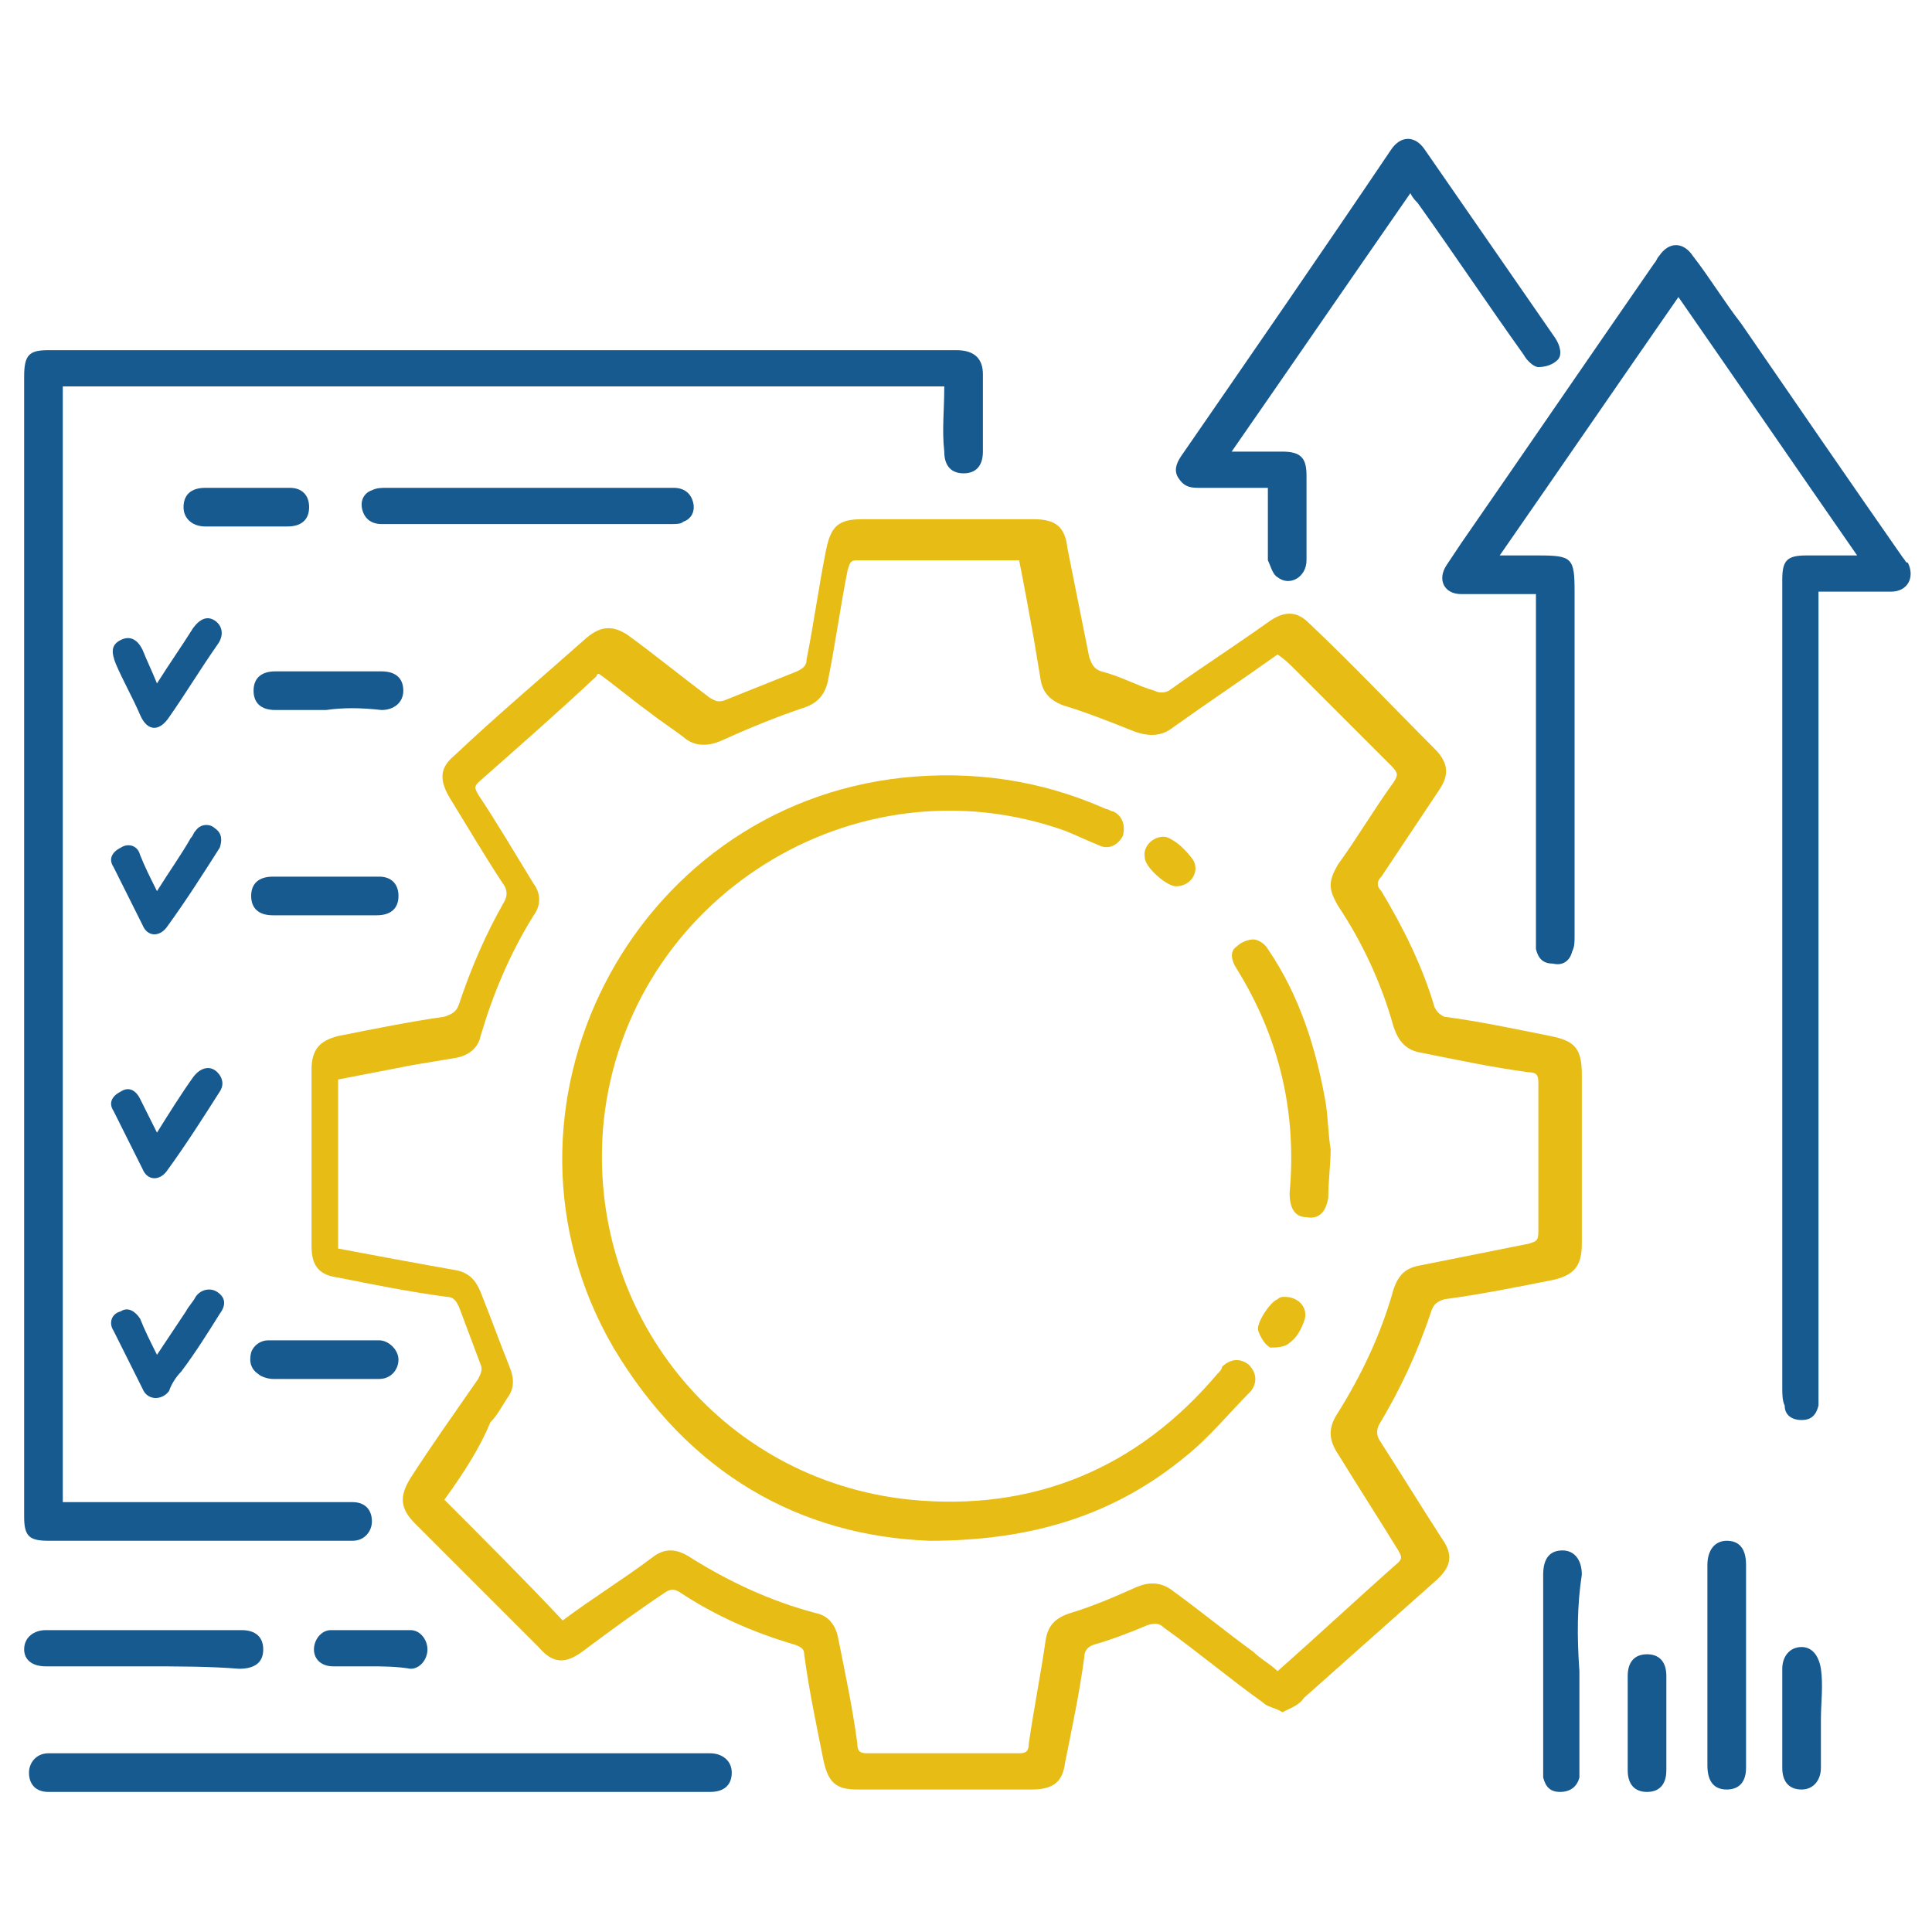 <?xml version="1.0" encoding="utf-8"?>
<!-- Generator: Adobe Illustrator 19.0.0, SVG Export Plug-In . SVG Version: 6.00 Build 0)  -->
<svg version="1.1" id="Layer_1" xmlns="http://www.w3.org/2000/svg" xmlns:xlink="http://www.w3.org/1999/xlink" x="0px" y="0px"
	 viewBox="0 0 80 80" style="enable-background:new 0 0 80 80;" xml:space="preserve">
<style type="text/css">
	.st0{fill:#175A90;}
	.st1{fill:#E7BC14;}
</style>
<g id="XMLID_11_">
	<path id="XMLID_243_" class="st0" d="M39.1,16c-12.2,0-24.4,0-36.5,0c0,15.4,0,30.8,0,46.2c0.2,0,0.3,0,0.5,0c3.7,0,7.4,0,11.1,0
		c0.1,0,0.3,0,0.4,0c0.5,0,0.8,0.3,0.8,0.8c0,0.4-0.3,0.8-0.8,0.8c-0.9,0-1.8,0-2.7,0c-3.3,0-6.6,0-9.9,0c-0.8,0-1-0.2-1-1
		c0-11.2,0-22.4,0-33.6c0-4.5,0-9,0-13.6c0-0.9,0.2-1.1,1-1.1c12.5,0,25,0,37.6,0c0.8,0,1.1,0.4,1.1,1c0,1.1,0,2.1,0,3.2
		c0,0.6-0.3,0.9-0.8,0.9c-0.5,0-0.8-0.3-0.8-0.9C39,17.8,39.1,17,39.1,16z"/>
	<path id="XMLID_242_" class="st0" d="M76.9,23c-2.5-3.6-4.9-7.1-7.4-10.7c-2.5,3.6-4.9,7.1-7.4,10.7c0.6,0,1.1,0,1.6,0
		c1.4,0,1.5,0.1,1.5,1.5c0,4.8,0,9.5,0,14.3c0,0.2,0,0.4-0.1,0.6c-0.1,0.4-0.4,0.6-0.8,0.5c-0.4,0-0.6-0.2-0.7-0.6
		c0-0.2,0-0.3,0-0.5c0-4.5,0-9.1,0-13.6c0-0.2,0-0.3,0-0.6c-0.6,0-1.1,0-1.6,0c-0.5,0-1,0-1.5,0c-0.7,0-1-0.6-0.6-1.2
		c0.2-0.3,0.4-0.6,0.6-0.9c2.7-3.9,5.3-7.7,8-11.6c0.1-0.1,0.1-0.2,0.2-0.3c0.4-0.6,1-0.6,1.4,0c0.7,0.9,1.3,1.9,2,2.8
		c2.2,3.2,4.4,6.4,6.7,9.7c0.1,0.1,0.1,0.2,0.2,0.2c0.3,0.6,0,1.2-0.7,1.2c-0.8,0-1.5,0-2.3,0c-0.2,0-0.5,0-0.7,0c0,0.2,0,0.4,0,0.6
		c0,9.2,0,18.5,0,27.7c0,1.6,0,3.3,0,4.9c0,0.2,0,0.3,0,0.5c-0.1,0.4-0.3,0.6-0.7,0.6c-0.4,0-0.7-0.2-0.7-0.6
		c-0.1-0.2-0.1-0.5-0.1-0.7c0-11.2,0-22.4,0-33.5c0-0.8,0.2-1,1-1C75.5,23,76.1,23,76.9,23z"/>
	<path id="XMLID_241_" class="st0" d="M58.4,8c-2.5,3.6-4.9,7.1-7.4,10.7c0.8,0,1.4,0,2.1,0c0.8,0,1,0.3,1,1c0,1.2,0,2.4,0,3.5
		c0,0.7-0.7,1.1-1.2,0.7c-0.2-0.1-0.3-0.5-0.4-0.7c0-0.8,0-1.7,0-2.5c0-0.1,0-0.3,0-0.5c-0.2,0-0.3,0-0.5,0c-0.8,0-1.6,0-2.4,0
		c-0.4,0-0.6-0.1-0.8-0.4c-0.2-0.3-0.1-0.6,0.1-0.9c2.9-4.2,5.8-8.4,8.7-12.7c0.4-0.6,1-0.6,1.4,0c1.8,2.6,3.6,5.2,5.4,7.8
		c0.2,0.3,0.3,0.7,0.1,0.9c-0.2,0.2-0.5,0.3-0.8,0.3c-0.2,0-0.5-0.3-0.6-0.5c-1.5-2.1-2.9-4.2-4.4-6.3C58.6,8.3,58.5,8.2,58.4,8z"/>
	<path id="XMLID_240_" class="st0" d="M15.7,74.2c-4.4,0-8.8,0-13.1,0c-0.2,0-0.4,0-0.6,0c-0.5,0-0.8-0.3-0.8-0.8
		c0-0.4,0.3-0.8,0.8-0.8c0.9,0,1.8,0,2.8,0c8,0,16,0,24,0c0.2,0,0.4,0,0.6,0c0.5,0,0.9,0.3,0.9,0.8c0,0.5-0.3,0.8-0.9,0.8
		c-2.4,0-4.8,0-7.3,0C20,74.2,17.9,74.2,15.7,74.2z"/>
	<path id="XMLID_239_" class="st0" d="M21.9,21.7c-2,0-4.1,0-6.1,0c-0.4,0-0.7-0.2-0.8-0.6c-0.1-0.4,0.1-0.7,0.4-0.8
		c0.2-0.1,0.4-0.1,0.6-0.1c1.5,0,3,0,4.4,0c2.5,0,5,0,7.5,0c0.4,0,0.7,0.2,0.8,0.6c0.1,0.4-0.1,0.7-0.4,0.8
		c-0.1,0.1-0.3,0.1-0.5,0.1C25.9,21.7,23.9,21.7,21.9,21.7C21.9,21.7,21.9,21.7,21.9,21.7z"/>
	<path id="XMLID_238_" class="st0" d="M70.7,69c0-1.4,0-2.8,0-4.2c0-0.6,0.3-1,0.8-1c0.5,0,0.8,0.3,0.8,1c0,2.8,0,5.6,0,8.4
		c0,0.6-0.3,0.9-0.8,0.9c-0.5,0-0.8-0.3-0.8-1C70.7,71.8,70.7,70.4,70.7,69z"/>
	<path id="XMLID_237_" class="st0" d="M6,69c-1.4,0-2.7,0-4.1,0C1.3,69,1,68.7,1,68.3c0-0.5,0.4-0.8,0.9-0.8c2.7,0,5.4,0,8.1,0
		c0.6,0,0.9,0.3,0.9,0.8c0,0.5-0.3,0.8-1,0.8C8.7,69,7.3,69,6,69z"/>
	<path id="XMLID_236_" class="st0" d="M65.4,69.2c0,1.3,0,2.6,0,3.9c0,0.2,0,0.3,0,0.5c-0.1,0.4-0.4,0.6-0.8,0.6
		c-0.4,0-0.6-0.2-0.7-0.6c0-0.2,0-0.4,0-0.6c0-2.6,0-5.1,0-7.7c0,0,0-0.1,0-0.1c0-0.7,0.3-1,0.8-1c0.5,0,0.8,0.4,0.8,1
		C65.3,66.5,65.3,67.8,65.4,69.2C65.3,69.2,65.4,69.2,65.4,69.2z"/>
	<path id="XMLID_235_" class="st0" d="M6.5,36.9c0.5-0.8,1-1.5,1.4-2.2c0.1-0.1,0.1-0.2,0.2-0.3c0.2-0.3,0.6-0.3,0.8-0.1
		c0.3,0.2,0.3,0.5,0.2,0.8c-0.7,1.1-1.4,2.2-2.2,3.3c-0.3,0.4-0.8,0.4-1-0.1c-0.4-0.8-0.8-1.6-1.2-2.4c-0.2-0.3-0.1-0.6,0.3-0.8
		c0.3-0.2,0.7-0.1,0.8,0.3C6,35.9,6.2,36.3,6.5,36.9z"/>
	<path id="XMLID_234_" class="st0" d="M6.5,56.1c0.4-0.6,0.8-1.2,1.2-1.8c0.1-0.2,0.3-0.4,0.4-0.6c0.2-0.3,0.6-0.4,0.9-0.2
		c0.3,0.2,0.4,0.5,0.1,0.9c-0.5,0.8-1,1.6-1.6,2.4C7.3,57,7.1,57.3,7,57.6C6.7,58,6.1,58,5.9,57.5c-0.4-0.8-0.8-1.6-1.2-2.4
		c-0.2-0.3-0.1-0.7,0.3-0.8c0.3-0.2,0.6,0,0.8,0.3C6,55.1,6.2,55.5,6.5,56.1z"/>
	<path id="XMLID_233_" class="st0" d="M13.5,29.4c-0.7,0-1.4,0-2.1,0c-0.6,0-0.9-0.3-0.9-0.8c0-0.5,0.3-0.8,0.9-0.8
		c1.5,0,2.9,0,4.4,0c0.6,0,0.9,0.3,0.9,0.8c0,0.5-0.4,0.8-0.9,0.8C14.9,29.3,14.2,29.3,13.5,29.4C13.5,29.3,13.5,29.3,13.5,29.4z"/>
	<path id="XMLID_232_" class="st0" d="M13.5,37.9c-0.7,0-1.5,0-2.2,0c-0.6,0-0.9-0.3-0.9-0.8c0-0.5,0.3-0.8,0.9-0.8
		c1.5,0,2.9,0,4.4,0c0.5,0,0.8,0.3,0.8,0.8c0,0.5-0.3,0.8-0.9,0.8C15,37.9,14.2,37.9,13.5,37.9C13.5,37.9,13.5,37.9,13.5,37.9z"/>
	<path id="XMLID_231_" class="st0" d="M6.5,28.3C7,27.5,7.5,26.8,8,26c0.3-0.4,0.6-0.5,0.9-0.3c0.3,0.2,0.4,0.6,0.1,1
		c-0.7,1-1.3,2-2,3c-0.4,0.6-0.9,0.6-1.2-0.1c-0.3-0.7-0.7-1.4-1-2.1c-0.2-0.5-0.2-0.8,0.2-1c0.4-0.2,0.7,0,0.9,0.4
		C6.1,27.4,6.3,27.8,6.5,28.3z"/>
	<path id="XMLID_230_" class="st0" d="M13.5,57.1c-0.7,0-1.5,0-2.2,0c-0.2,0-0.5-0.1-0.6-0.2c-0.3-0.2-0.4-0.5-0.3-0.9
		c0.1-0.3,0.4-0.5,0.7-0.5c1.5,0,3.1,0,4.6,0c0.4,0,0.8,0.4,0.8,0.8c0,0.4-0.3,0.8-0.8,0.8C15,57.1,14.3,57.1,13.5,57.1
		C13.5,57.1,13.5,57.1,13.5,57.1z"/>
	<path id="XMLID_229_" class="st0" d="M6.5,46.9c0.5-0.8,1-1.6,1.5-2.3c0.3-0.4,0.7-0.5,1-0.2c0.2,0.2,0.3,0.5,0.1,0.8
		c-0.7,1.1-1.4,2.2-2.2,3.3c-0.3,0.4-0.8,0.4-1-0.1c-0.4-0.8-0.8-1.6-1.2-2.4c-0.2-0.3-0.1-0.6,0.3-0.8c0.3-0.2,0.6-0.1,0.8,0.3
		C6,45.9,6.2,46.3,6.5,46.9z"/>
	<path id="XMLID_228_" class="st0" d="M75.4,71.2c0,0.7,0,1.4,0,2c0,0.5-0.3,0.9-0.8,0.9c-0.5,0-0.8-0.3-0.8-0.9c0-1.4,0-2.8,0-4.1
		c0-0.5,0.3-0.9,0.8-0.9c0.4,0,0.7,0.3,0.8,0.9C75.5,69.8,75.4,70.5,75.4,71.2z"/>
	<path id="XMLID_227_" class="st0" d="M69,71.3c0,0.7,0,1.3,0,2c0,0.6-0.3,0.9-0.8,0.9c-0.5,0-0.8-0.3-0.8-0.9c0-1.3,0-2.6,0-3.9
		c0-0.6,0.3-0.9,0.8-0.9c0.5,0,0.8,0.3,0.8,0.9C69,70,69,70.7,69,71.3z"/>
	<path id="XMLID_226_" class="st0" d="M10.2,21.8c-0.6,0-1.2,0-1.7,0c-0.5,0-0.9-0.3-0.9-0.8c0-0.5,0.3-0.8,0.9-0.8
		c1.2,0,2.3,0,3.5,0c0.5,0,0.8,0.3,0.8,0.8c0,0.5-0.3,0.8-0.9,0.8C11.4,21.8,10.8,21.8,10.2,21.8C10.2,21.8,10.2,21.8,10.2,21.8z"/>
	<path id="XMLID_225_" class="st0" d="M15.3,69c-0.5,0-1,0-1.5,0c-0.5,0-0.8-0.3-0.8-0.7c0-0.4,0.3-0.8,0.7-0.8c1.1,0,2.2,0,3.3,0
		c0.4,0,0.7,0.4,0.7,0.8c0,0.4-0.3,0.8-0.7,0.8C16.4,69,15.8,69,15.3,69C15.3,69,15.3,69,15.3,69z"/>
	<g id="XMLID_10_">
		<path id="XMLID_244_" class="st1" d="M53.1,70.9c-0.3-0.2-0.6-0.2-0.8-0.4c-1.4-1-2.7-2.1-4.1-3.1c-0.2-0.2-0.4-0.2-0.7-0.1
			c-0.7,0.3-1.5,0.6-2.2,0.8c-0.3,0.1-0.4,0.3-0.4,0.5c-0.2,1.5-0.5,2.9-0.8,4.4c-0.1,0.8-0.5,1.1-1.4,1.1c-2.4,0-4.8,0-7.2,0
			c-0.9,0-1.2-0.3-1.4-1.2c-0.3-1.5-0.6-2.9-0.8-4.4c0-0.2-0.1-0.3-0.4-0.4c-1.7-0.5-3.3-1.2-4.8-2.2c-0.2-0.1-0.3-0.1-0.5,0
			c-1.2,0.8-2.3,1.6-3.5,2.5c-0.7,0.5-1.2,0.5-1.8-0.2c-1.7-1.7-3.4-3.4-5.1-5.1c-0.6-0.6-0.7-1.1-0.2-1.9c0.9-1.4,1.9-2.8,2.8-4.1
			c0.1-0.2,0.2-0.4,0.1-0.6c-0.3-0.8-0.6-1.6-0.9-2.4c-0.1-0.2-0.2-0.4-0.5-0.4c-1.5-0.2-3-0.5-4.5-0.8c-0.8-0.1-1.1-0.5-1.1-1.3
			c0-2.4,0-4.8,0-7.3c0-0.8,0.3-1.2,1.1-1.4c1.5-0.3,3-0.6,4.4-0.8c0.3-0.1,0.5-0.2,0.6-0.5c0.5-1.5,1.1-2.9,1.9-4.3
			c0.1-0.2,0.1-0.4,0-0.6c-0.8-1.2-1.5-2.4-2.3-3.7c-0.4-0.7-0.4-1.2,0.2-1.7c1.8-1.7,3.7-3.3,5.5-4.9c0.6-0.5,1.1-0.5,1.7-0.1
			c1.1,0.8,2.2,1.7,3.4,2.6c0.2,0.1,0.3,0.2,0.6,0.1c1-0.4,2-0.8,3-1.2c0.2-0.1,0.4-0.2,0.4-0.5c0.3-1.5,0.5-3,0.8-4.5
			c0.2-1,0.5-1.3,1.5-1.3c2.4,0,4.7,0,7.1,0c0.9,0,1.3,0.3,1.4,1.2c0.3,1.5,0.6,3,0.9,4.5c0.1,0.3,0.2,0.5,0.5,0.6
			c0.8,0.2,1.5,0.6,2.2,0.8c0.2,0.1,0.4,0.1,0.6,0c1.4-1,2.8-1.9,4.2-2.9c0.6-0.4,1.1-0.4,1.6,0.1c1.8,1.7,3.5,3.5,5.2,5.2
			c0.6,0.6,0.6,1.1,0.2,1.7c-0.8,1.2-1.6,2.4-2.4,3.6c-0.2,0.2-0.2,0.4,0,0.6c0.9,1.5,1.7,3.1,2.2,4.8c0.1,0.2,0.2,0.3,0.4,0.4
			c1.5,0.2,2.9,0.5,4.4,0.8c1,0.2,1.3,0.5,1.3,1.6c0,2.3,0,4.7,0,7c0,0.9-0.3,1.3-1.2,1.5c-1.5,0.3-3,0.6-4.5,0.8
			c-0.3,0.1-0.4,0.2-0.5,0.4C58.7,56,58,57.5,57.1,59c-0.1,0.2-0.1,0.4,0,0.6c0.9,1.4,1.7,2.7,2.6,4.1c0.5,0.7,0.4,1.2-0.3,1.8
			c-1.8,1.6-3.6,3.2-5.4,4.8C53.8,70.6,53.5,70.7,53.1,70.9z M18.4,62.1c1.7,1.7,3.3,3.3,4.9,5c1.2-0.9,2.5-1.7,3.7-2.6
			c0.5-0.4,1-0.4,1.6,0c1.6,1,3.3,1.8,5.2,2.3c0.5,0.1,0.8,0.5,0.9,1c0.3,1.5,0.6,2.9,0.8,4.4c0,0.3,0.1,0.4,0.4,0.4
			c2.1,0,4.2,0,6.3,0c0.3,0,0.4-0.1,0.4-0.4c0.2-1.4,0.5-2.9,0.7-4.3c0.1-0.6,0.4-0.9,1-1.1c1-0.3,1.9-0.7,2.8-1.1
			c0.5-0.2,1-0.2,1.5,0.2c1.1,0.8,2.2,1.7,3.3,2.5c0.3,0.3,0.7,0.5,1,0.8c1.7-1.5,3.3-3,5-4.5c0.2-0.2,0.1-0.3,0-0.5
			c-0.8-1.3-1.7-2.7-2.5-4c-0.4-0.6-0.4-1.1,0-1.7c1-1.6,1.8-3.3,2.3-5.1c0.2-0.6,0.5-0.9,1.1-1c1.5-0.3,3-0.6,4.5-0.9
			c0.3-0.1,0.4-0.1,0.4-0.5c0-2.1,0-4.2,0-6.2c0-0.3-0.1-0.4-0.4-0.4c-1.5-0.2-2.9-0.5-4.4-0.8c-0.7-0.1-1-0.5-1.2-1.1
			c-0.5-1.8-1.3-3.5-2.3-5c-0.4-0.7-0.4-1,0-1.7c0.8-1.1,1.5-2.3,2.3-3.4c0.2-0.3,0.2-0.4-0.1-0.7c-1.3-1.3-2.7-2.7-4-4
			c-0.2-0.2-0.4-0.4-0.7-0.6c-1.4,1-2.9,2-4.3,3c-0.5,0.4-1,0.4-1.6,0.2c-1-0.4-2-0.8-3-1.1c-0.5-0.2-0.8-0.5-0.9-1
			c-0.1-0.6-0.2-1.2-0.3-1.8c-0.2-1.1-0.4-2.2-0.6-3.2c-0.1,0-0.1,0-0.2,0c-2.2,0-4.4,0-6.5,0c-0.3,0-0.3,0.1-0.4,0.4
			c-0.3,1.5-0.5,3-0.8,4.5c-0.1,0.6-0.4,1-1,1.2c-1.2,0.4-2.4,0.9-3.5,1.4c-0.5,0.2-1,0.2-1.4-0.1c-0.5-0.4-1-0.7-1.5-1.1
			c-0.7-0.5-1.4-1.1-2.1-1.6c-0.1,0-0.1,0.1-0.1,0.1c-1.6,1.5-3.2,2.9-4.9,4.4c-0.2,0.2-0.1,0.3,0,0.5c0.8,1.2,1.5,2.4,2.3,3.7
			c0.3,0.4,0.3,0.9,0,1.3c-1,1.6-1.7,3.3-2.2,5c-0.1,0.5-0.5,0.8-1,0.9c-0.6,0.1-1.2,0.2-1.8,0.3c-1,0.2-2.1,0.4-3.1,0.6
			c0,2.3,0,4.7,0,7c1.6,0.3,3.2,0.6,4.9,0.9c0.5,0.1,0.8,0.4,1,0.9c0.4,1,0.8,2.1,1.2,3.1c0.2,0.5,0.2,0.9-0.1,1.3
			c-0.2,0.3-0.4,0.7-0.7,1C19.9,59.9,19.2,61,18.4,62.1z"/>
		<path id="XMLID_218_" class="st1" d="M38.5,63.8c-5.4-0.2-10-2.8-13.1-8c-5.7-9.8,0.7-22.4,12-23.6c2.9-0.3,5.7,0.1,8.4,1.3
			c0.1,0,0.2,0.1,0.3,0.1c0.4,0.2,0.5,0.6,0.4,1c-0.2,0.4-0.6,0.6-1,0.4c-0.5-0.2-0.9-0.4-1.4-0.6c-8.7-3.1-18.1,2.8-19.1,12
			c-0.8,7.9,4.8,14.9,12.7,15.7c5.1,0.5,9.4-1.3,12.7-5.2c0.1-0.1,0.2-0.2,0.2-0.3c0.3-0.3,0.7-0.4,1.1-0.1c0.3,0.3,0.4,0.7,0.1,1.1
			c-0.9,0.9-1.7,1.9-2.7,2.7C46.2,62.7,42.8,63.8,38.5,63.8z"/>
		<path id="XMLID_217_" class="st1" d="M55.1,47.6c0,0.6-0.1,1.3-0.1,2c-0.1,0.6-0.4,0.9-0.9,0.8c-0.5,0-0.7-0.4-0.7-1
			c0.3-3.3-0.4-6.4-2.2-9.3c-0.2-0.3-0.3-0.7,0-0.9c0.2-0.2,0.5-0.3,0.7-0.3c0.2,0,0.5,0.2,0.6,0.4c1.3,1.9,2,4.1,2.4,6.4
			C55,46.4,55,47,55.1,47.6z"/>
		<path id="XMLID_216_" class="st1" d="M48.7,36.7c-0.4,0-1.3-0.8-1.3-1.2c-0.1-0.6,0.6-1,1-0.8c0.4,0.2,0.7,0.5,1,0.9
			C49.7,36.1,49.3,36.7,48.7,36.7z"/>
		<path id="XMLID_215_" class="st1" d="M53.2,53.7c0.6,0,1,0.5,0.8,1c-0.1,0.3-0.3,0.7-0.6,0.9c-0.2,0.2-0.6,0.2-0.8,0.2
			c-0.2-0.1-0.4-0.4-0.5-0.7c-0.1-0.3,0.5-1.2,0.8-1.3C53,53.7,53.1,53.7,53.2,53.7z"/>
	</g>
</g>
</svg>
